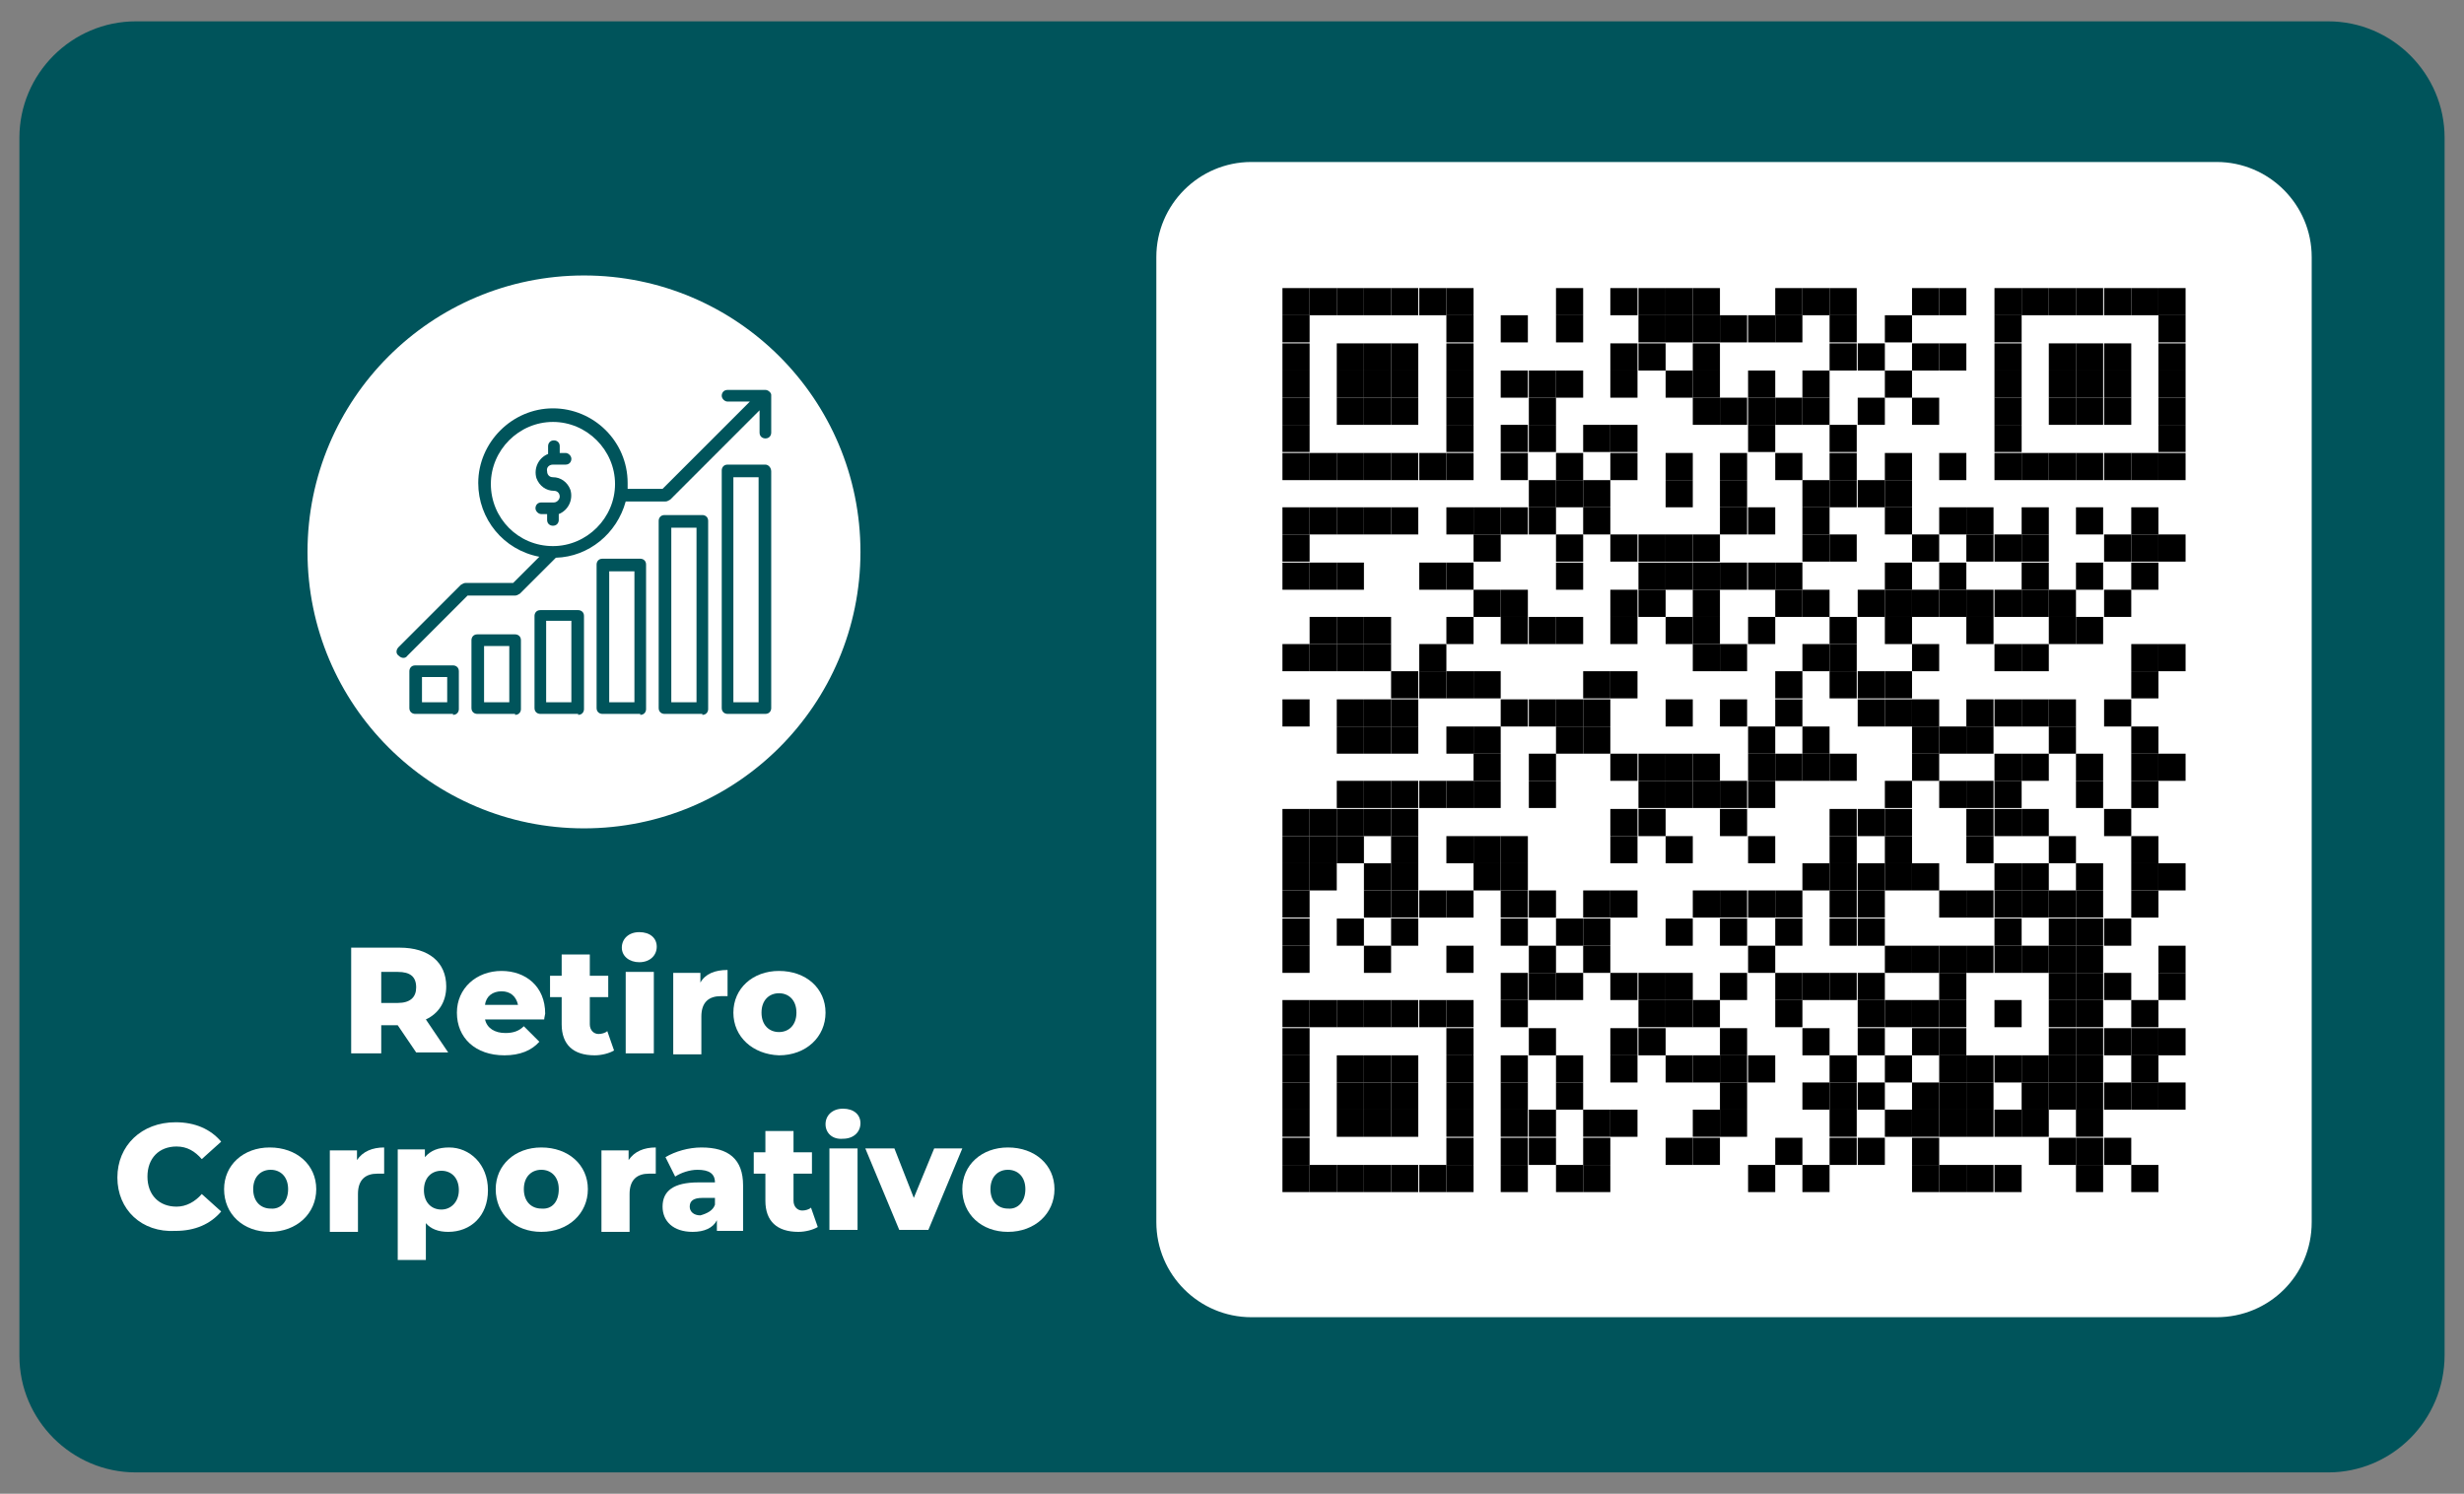 <svg xmlns:svgjs="http://svgjs.com/svgjs" xmlns="http://www.w3.org/2000/svg" xmlns:xlink="http://www.w3.org/1999/xlink" id="Capa_1" x="0px" y="0px" viewBox="0 0 254 154" style="enable-background:new 0 0 254 154;" xml:space="preserve"><rect x="0" y="0" width="254" height="154" fill="#808080" stroke="none"/><style type="text/css">	.st0{fill:#00545B;}	.st1{fill:#FFFFFF;}</style><g>	<g>		<path class="st0" d="M240,151.8H14c-6.6,0-12-5.4-12-12V14.2c0-6.6,5.4-12,12-12h226c6.6,0,12,5.4,12,12v125.5   C252,146.4,246.6,151.8,240,151.8z"></path>	</g>	<g>		<path class="st1" d="M228.5,135.8H129c-5.4,0-9.8-4.4-9.8-9.8V26.5c0-5.4,4.4-9.8,9.8-9.8h99.5c5.4,0,9.8,4.4,9.8,9.8v99.5   C238.3,131.5,233.9,135.8,228.5,135.8z"></path>	</g>	<g>		<path class="st1" d="M41,105.7h-1.7v2.9h-3.1V97.7h5c3,0,4.8,1.5,4.8,4c0,1.6-0.8,2.8-2.1,3.4l2.3,3.4h-3.3L41,105.7z M41,100.2   h-1.7v3.2H41c1.3,0,1.9-0.6,1.9-1.6C42.9,100.7,42.3,100.2,41,100.2z"></path>		<path class="st1" d="M56.1,105.1H50c0.2,0.9,1,1.4,2.1,1.4c0.8,0,1.4-0.2,1.9-0.7l1.6,1.6c-0.8,0.9-2,1.4-3.6,1.4   c-3,0-4.9-1.8-4.9-4.4c0-2.5,2-4.3,4.6-4.3c2.5,0,4.5,1.6,4.5,4.4C56.2,104.6,56.1,104.9,56.1,105.1z M50,103.6h3.4   c-0.2-0.9-0.8-1.4-1.7-1.4S50.1,102.7,50,103.6z"></path>		<path class="st1" d="M63.3,108.3c-0.5,0.3-1.3,0.5-2,0.5c-2.2,0-3.4-1.1-3.4-3.2v-2.8h-1.2v-2.2h1.2v-2.2h2.9v2.2h1.9v2.2h-1.9   v2.8c0,0.6,0.4,1,0.9,1c0.3,0,0.7-0.1,0.9-0.3L63.3,108.3z"></path>		<path class="st1" d="M64.1,97.7c0-0.9,0.7-1.6,1.8-1.6c1.1,0,1.8,0.6,1.8,1.5c0,0.9-0.7,1.6-1.8,1.6   C64.9,99.2,64.1,98.6,64.1,97.7z M64.5,100.2h2.9v8.4h-2.9V100.2z"></path>		<path class="st1" d="M75,100v2.7c-0.3,0-0.5,0-0.7,0c-1.2,0-2,0.6-2,2.1v3.9h-2.9v-8.4h2.8v1C72.7,100.4,73.7,100,75,100z"></path>		<path class="st1" d="M75.6,104.4c0-2.5,2-4.3,4.7-4.3c2.8,0,4.8,1.8,4.8,4.3c0,2.5-2,4.4-4.8,4.4   C77.6,108.7,75.6,106.9,75.6,104.4z M82.1,104.4c0-1.3-0.8-2-1.8-2c-1,0-1.8,0.7-1.8,2c0,1.3,0.8,2,1.8,2   C81.3,106.4,82.1,105.7,82.1,104.4z"></path>		<path class="st1" d="M12.1,121.4c0-3.3,2.5-5.7,6-5.7c2,0,3.6,0.7,4.7,2l-2,1.8c-0.7-0.8-1.5-1.3-2.6-1.3c-1.8,0-3,1.2-3,3.1   c0,1.9,1.2,3.1,3,3.1c1,0,1.9-0.5,2.6-1.3l2,1.8c-1.1,1.3-2.7,2-4.7,2C14.6,127.1,12.1,124.7,12.1,121.4z"></path>		<path class="st1" d="M23.1,122.6c0-2.5,2-4.3,4.7-4.3c2.8,0,4.8,1.8,4.8,4.3c0,2.5-2,4.4-4.8,4.4C25.1,127,23.1,125.2,23.1,122.6z    M29.7,122.6c0-1.3-0.8-2-1.8-2c-1,0-1.8,0.7-1.8,2c0,1.3,0.8,2,1.8,2C28.9,124.7,29.7,123.9,29.7,122.6z"></path>		<path class="st1" d="M39.6,118.3v2.7c-0.3,0-0.5,0-0.7,0c-1.2,0-2,0.6-2,2.1v3.9H34v-8.4h2.8v1C37.4,118.7,38.4,118.3,39.6,118.3z   "></path>		<path class="st1" d="M50.3,122.7c0,2.7-1.8,4.3-4.1,4.3c-1,0-1.8-0.3-2.3-0.9v3.8h-2.9v-11.4h2.8v0.8c0.6-0.7,1.4-1,2.5-1   C48.4,118.3,50.3,120,50.3,122.7z M47.3,122.7c0-1.3-0.8-2-1.8-2c-1,0-1.8,0.7-1.8,2c0,1.3,0.8,2,1.8,2   C46.5,124.7,47.3,123.9,47.3,122.7z"></path>		<path class="st1" d="M51.1,122.6c0-2.5,2-4.3,4.7-4.3c2.8,0,4.8,1.8,4.8,4.3c0,2.5-2,4.4-4.8,4.4C53.1,127,51.1,125.2,51.1,122.6z    M57.6,122.6c0-1.3-0.8-2-1.8-2c-1,0-1.8,0.7-1.8,2c0,1.3,0.8,2,1.8,2C56.9,124.7,57.6,123.9,57.6,122.6z"></path>		<path class="st1" d="M67.6,118.3v2.7c-0.3,0-0.5,0-0.7,0c-1.2,0-2,0.6-2,2.1v3.9H62v-8.4h2.8v1C65.4,118.7,66.4,118.3,67.6,118.3z   "></path>		<path class="st1" d="M76.6,122.2v4.7h-2.7v-1.1c-0.4,0.8-1.3,1.2-2.5,1.2c-2,0-3.1-1.1-3.1-2.6c0-1.6,1.1-2.5,3.7-2.5h1.7   c0-0.9-0.6-1.3-1.8-1.3c-0.8,0-1.7,0.3-2.3,0.7l-1-2c1-0.6,2.4-1,3.7-1C75.1,118.3,76.6,119.5,76.6,122.2z M73.7,124.2v-0.7h-1.3   c-0.9,0-1.3,0.3-1.3,0.9c0,0.5,0.4,0.9,1.1,0.9C72.9,125.1,73.5,124.8,73.7,124.2z"></path>		<path class="st1" d="M84.3,126.5c-0.5,0.3-1.3,0.5-2,0.5c-2.2,0-3.4-1.1-3.4-3.2V121h-1.2v-2.2h1.2v-2.2h2.9v2.2h1.9v2.2h-1.9v2.8   c0,0.6,0.4,1,0.9,1c0.3,0,0.7-0.1,0.9-0.3L84.3,126.5z"></path>		<path class="st1" d="M85.1,115.9c0-0.9,0.7-1.6,1.8-1.6c1.1,0,1.8,0.6,1.8,1.5c0,0.9-0.7,1.6-1.8,1.6   C85.8,117.5,85.1,116.8,85.1,115.9z M85.5,118.4h2.9v8.4h-2.9V118.4z"></path>		<path class="st1" d="M99.2,118.4l-3.5,8.4h-3l-3.5-8.4h3l2,5.1l2.1-5.1H99.2z"></path>		<path class="st1" d="M99.2,122.6c0-2.5,2-4.3,4.7-4.3c2.8,0,4.8,1.8,4.8,4.3c0,2.5-2,4.4-4.8,4.4C101.2,127,99.2,125.2,99.2,122.6   z M105.7,122.6c0-1.3-0.8-2-1.8-2c-1,0-1.8,0.7-1.8,2c0,1.3,0.8,2,1.8,2C104.9,124.7,105.7,123.9,105.7,122.6z"></path>	</g>	<g>		<circle class="st1" cx="60.2" cy="56.9" r="28.5"></circle>	</g>	<g>		<g>			<path class="st0" d="M78.9,47.9H75c-0.4,0-0.6,0.3-0.6,0.6V73c0,0.4,0.3,0.6,0.6,0.6h3.9c0.4,0,0.6-0.3,0.6-0.6V48.6    C79.5,48.2,79.2,47.9,78.9,47.9z M78.2,72.4h-2.6V49.2h2.6V72.4z"></path>		</g>		<g>			<path class="st0" d="M72.4,73.7c0.4,0,0.6-0.3,0.6-0.6V53.7c0-0.4-0.3-0.6-0.6-0.6h-3.9c-0.4,0-0.6,0.3-0.6,0.6V73    c0,0.4,0.3,0.6,0.6,0.6H72.4z M69.2,54.4h2.6v18h-2.6V54.4z"></path>		</g>		<g>			<path class="st0" d="M66,73.7c0.4,0,0.6-0.3,0.6-0.6V58.2c0-0.4-0.3-0.6-0.6-0.6h-3.9c-0.4,0-0.6,0.3-0.6,0.6V73    c0,0.4,0.3,0.6,0.6,0.6H66z M62.8,58.9h2.6v13.5h-2.6V58.9z"></path>		</g>		<g>			<path class="st0" d="M59.6,73.7c0.4,0,0.6-0.3,0.6-0.6v-9.6c0-0.4-0.3-0.6-0.6-0.6h-3.9c-0.4,0-0.6,0.3-0.6,0.6V73    c0,0.4,0.3,0.6,0.6,0.6H59.6z M56.3,64h2.6v8.4h-2.6V64z"></path>		</g>		<g>			<path class="st0" d="M53.1,73.7c0.4,0,0.6-0.3,0.6-0.6V66c0-0.4-0.3-0.6-0.6-0.6h-3.9c-0.4,0-0.6,0.3-0.6,0.6V73    c0,0.4,0.3,0.6,0.6,0.6H53.1z M49.9,66.6h2.6v5.8h-2.6V66.6z"></path>		</g>		<g>			<path class="st0" d="M46.7,73.7c0.4,0,0.6-0.3,0.6-0.6v-3.9c0-0.4-0.3-0.6-0.6-0.6h-3.9c-0.4,0-0.6,0.3-0.6,0.6V73    c0,0.4,0.3,0.6,0.6,0.6H46.7z M43.5,69.8h2.6v2.6h-2.6V69.8z"></path>		</g>		<g>			<path class="st0" d="M57,47.9h1.3c0.4,0,0.6-0.3,0.6-0.6s-0.3-0.6-0.6-0.6h-0.6V46c0-0.4-0.3-0.6-0.6-0.6c-0.4,0-0.6,0.3-0.6,0.6    v0.8c-1,0.4-1.5,1.5-1.2,2.5c0.3,0.8,1,1.3,1.8,1.3c0.4,0,0.6,0.3,0.6,0.6s-0.3,0.6-0.6,0.6h-1.3c-0.4,0-0.6,0.3-0.6,0.6    s0.3,0.6,0.6,0.6h0.6v0.6c0,0.4,0.3,0.6,0.6,0.6c0.4,0,0.6-0.3,0.6-0.6V53c1-0.4,1.5-1.5,1.2-2.5c-0.3-0.8-1-1.3-1.8-1.3    c-0.4,0-0.6-0.3-0.6-0.6C56.3,48.2,56.6,47.9,57,47.9z"></path>		</g>		<g>			<path class="st0" d="M78.9,40.2H75c-0.4,0-0.6,0.3-0.6,0.6s0.3,0.6,0.6,0.6h2.3l-9,9h-3.6c0-0.2,0-0.4,0-0.6    c0-4.3-3.5-7.7-7.7-7.7s-7.7,3.5-7.7,7.7c0,3.7,2.6,6.9,6.3,7.6l-2.7,2.7H48c-0.2,0-0.3,0.1-0.5,0.2l-6.4,6.4    c-0.3,0.3-0.3,0.7,0,0.9c0.3,0.3,0.7,0.3,0.9,0l0,0l6.2-6.2h4.9c0.2,0,0.3-0.1,0.5-0.2l3.7-3.7c3.4-0.1,6.3-2.5,7.2-5.8h4.1    c0.2,0,0.3-0.1,0.5-0.2l9.2-9.2v2.3c0,0.4,0.3,0.6,0.6,0.6c0.4,0,0.6-0.3,0.6-0.6v-3.9C79.5,40.5,79.2,40.2,78.9,40.2z M57,56.3    c-3.6,0-6.4-2.9-6.4-6.4s2.9-6.4,6.4-6.4s6.4,2.9,6.4,6.4C63.4,53.4,60.5,56.3,57,56.3z"></path>		</g>	</g>	<g id="elements_22_">		<g>			<rect x="132.2" y="29.7" width="2.8" height="2.8"></rect>		</g>		<g>			<rect x="135" y="29.7" width="2.8" height="2.8"></rect>		</g>		<g>			<rect x="137.8" y="29.7" width="2.8" height="2.8"></rect>		</g>		<g>			<rect x="140.6" y="29.7" width="2.8" height="2.8"></rect>		</g>		<g>			<rect x="143.4" y="29.7" width="2.8" height="2.8"></rect>		</g>		<g>			<rect x="146.3" y="29.7" width="2.8" height="2.8"></rect>		</g>		<g>			<rect x="149.1" y="29.7" width="2.8" height="2.8"></rect>		</g>		<g>			<rect x="160.4" y="29.7" width="2.8" height="2.8"></rect>		</g>		<g>			<rect x="166" y="29.7" width="2.8" height="2.8"></rect>		</g>		<g>			<rect x="168.9" y="29.7" width="2.8" height="2.8"></rect>		</g>		<g>			<rect x="171.7" y="29.7" width="2.8" height="2.8"></rect>		</g>		<g>			<rect x="174.5" y="29.7" width="2.8" height="2.8"></rect>		</g>		<g>			<rect x="183" y="29.7" width="2.8" height="2.8"></rect>		</g>		<g>			<rect x="185.8" y="29.7" width="2.8" height="2.8"></rect>		</g>		<g>			<rect x="188.6" y="29.7" width="2.8" height="2.8"></rect>		</g>		<g>			<rect x="197.1" y="29.7" width="2.8" height="2.8"></rect>		</g>		<g>			<rect x="199.9" y="29.7" width="2.8" height="2.8"></rect>		</g>		<g>			<rect x="205.6" y="29.7" width="2.8" height="2.8"></rect>		</g>		<g>			<rect x="208.4" y="29.7" width="2.8" height="2.8"></rect>		</g>		<g>			<rect x="211.2" y="29.7" width="2.8" height="2.8"></rect>		</g>		<g>			<rect x="214" y="29.7" width="2.8" height="2.8"></rect>		</g>		<g>			<rect x="216.9" y="29.7" width="2.8" height="2.8"></rect>		</g>		<g>			<rect x="219.7" y="29.7" width="2.8" height="2.8"></rect>		</g>		<g>			<rect x="222.5" y="29.7" width="2.8" height="2.8"></rect>		</g>		<g>			<rect x="132.2" y="32.5" width="2.8" height="2.8"></rect>		</g>		<g>			<rect x="149.1" y="32.5" width="2.8" height="2.8"></rect>		</g>		<g>			<rect x="154.7" y="32.5" width="2.8" height="2.8"></rect>		</g>		<g>			<rect x="160.4" y="32.5" width="2.8" height="2.8"></rect>		</g>		<g>			<rect x="168.9" y="32.5" width="2.8" height="2.8"></rect>		</g>		<g>			<rect x="171.7" y="32.5" width="2.8" height="2.8"></rect>		</g>		<g>			<rect x="174.5" y="32.5" width="2.8" height="2.8"></rect>		</g>		<g>			<rect x="177.3" y="32.5" width="2.8" height="2.8"></rect>		</g>		<g>			<rect x="180.2" y="32.5" width="2.8" height="2.8"></rect>		</g>		<g>			<rect x="183" y="32.5" width="2.8" height="2.8"></rect>		</g>		<g>			<rect x="188.6" y="32.5" width="2.8" height="2.8"></rect>		</g>		<g>			<rect x="194.3" y="32.5" width="2.8" height="2.8"></rect>		</g>		<g>			<rect x="205.6" y="32.5" width="2.8" height="2.8"></rect>		</g>		<g>			<rect x="222.5" y="32.5" width="2.8" height="2.8"></rect>		</g>		<g>			<rect x="132.2" y="35.4" width="2.8" height="2.8"></rect>		</g>		<g>			<rect x="137.8" y="35.4" width="2.8" height="2.8"></rect>		</g>		<g>			<rect x="140.6" y="35.4" width="2.8" height="2.8"></rect>		</g>		<g>			<rect x="143.4" y="35.4" width="2.8" height="2.8"></rect>		</g>		<g>			<rect x="149.1" y="35.4" width="2.8" height="2.8"></rect>		</g>		<g>			<rect x="166" y="35.4" width="2.8" height="2.8"></rect>		</g>		<g>			<rect x="168.9" y="35.4" width="2.8" height="2.8"></rect>		</g>		<g>			<rect x="174.5" y="35.4" width="2.8" height="2.8"></rect>		</g>		<g>			<rect x="188.6" y="35.4" width="2.8" height="2.8"></rect>		</g>		<g>			<rect x="191.5" y="35.4" width="2.8" height="2.8"></rect>		</g>		<g>			<rect x="197.1" y="35.4" width="2.8" height="2.8"></rect>		</g>		<g>			<rect x="199.9" y="35.4" width="2.8" height="2.8"></rect>		</g>		<g>			<rect x="205.6" y="35.4" width="2.8" height="2.8"></rect>		</g>		<g>			<rect x="211.2" y="35.4" width="2.8" height="2.8"></rect>		</g>		<g>			<rect x="214" y="35.4" width="2.8" height="2.8"></rect>		</g>		<g>			<rect x="216.9" y="35.4" width="2.8" height="2.8"></rect>		</g>		<g>			<rect x="222.5" y="35.4" width="2.8" height="2.8"></rect>		</g>		<g>			<rect x="132.2" y="38.2" width="2.8" height="2.8"></rect>		</g>		<g>			<rect x="137.8" y="38.2" width="2.8" height="2.8"></rect>		</g>		<g>			<rect x="140.6" y="38.2" width="2.8" height="2.8"></rect>		</g>		<g>			<rect x="143.4" y="38.2" width="2.8" height="2.8"></rect>		</g>		<g>			<rect x="149.1" y="38.2" width="2.8" height="2.8"></rect>		</g>		<g>			<rect x="154.7" y="38.2" width="2.8" height="2.8"></rect>		</g>		<g>			<rect x="157.6" y="38.2" width="2.8" height="2.8"></rect>		</g>		<g>			<rect x="160.4" y="38.2" width="2.8" height="2.8"></rect>		</g>		<g>			<rect x="166" y="38.2" width="2.8" height="2.8"></rect>		</g>		<g>			<rect x="171.7" y="38.2" width="2.8" height="2.8"></rect>		</g>		<g>			<rect x="174.5" y="38.2" width="2.8" height="2.8"></rect>		</g>		<g>			<rect x="180.2" y="38.2" width="2.8" height="2.8"></rect>		</g>		<g>			<rect x="185.8" y="38.2" width="2.8" height="2.8"></rect>		</g>		<g>			<rect x="194.3" y="38.2" width="2.8" height="2.8"></rect>		</g>		<g>			<rect x="205.6" y="38.2" width="2.8" height="2.8"></rect>		</g>		<g>			<rect x="211.2" y="38.2" width="2.8" height="2.8"></rect>		</g>		<g>			<rect x="214" y="38.2" width="2.8" height="2.8"></rect>		</g>		<g>			<rect x="216.9" y="38.2" width="2.8" height="2.8"></rect>		</g>		<g>			<rect x="222.5" y="38.2" width="2.8" height="2.8"></rect>		</g>		<g>			<rect x="132.2" y="41" width="2.8" height="2.8"></rect>		</g>		<g>			<rect x="137.8" y="41" width="2.8" height="2.8"></rect>		</g>		<g>			<rect x="140.6" y="41" width="2.8" height="2.8"></rect>		</g>		<g>			<rect x="143.4" y="41" width="2.8" height="2.8"></rect>		</g>		<g>			<rect x="149.1" y="41" width="2.8" height="2.8"></rect>		</g>		<g>			<rect x="157.6" y="41" width="2.8" height="2.8"></rect>		</g>		<g>			<rect x="174.5" y="41" width="2.8" height="2.8"></rect>		</g>		<g>			<rect x="177.3" y="41" width="2.8" height="2.8"></rect>		</g>		<g>			<rect x="180.2" y="41" width="2.8" height="2.8"></rect>		</g>		<g>			<rect x="183" y="41" width="2.8" height="2.8"></rect>		</g>		<g>			<rect x="185.8" y="41" width="2.8" height="2.8"></rect>		</g>		<g>			<rect x="191.5" y="41" width="2.8" height="2.8"></rect>		</g>		<g>			<rect x="197.1" y="41" width="2.8" height="2.8"></rect>		</g>		<g>			<rect x="205.6" y="41" width="2.8" height="2.8"></rect>		</g>		<g>			<rect x="211.2" y="41" width="2.8" height="2.8"></rect>		</g>		<g>			<rect x="214" y="41" width="2.8" height="2.8"></rect>		</g>		<g>			<rect x="216.9" y="41" width="2.8" height="2.8"></rect>		</g>		<g>			<rect x="222.5" y="41" width="2.8" height="2.8"></rect>		</g>		<g>			<rect x="132.2" y="43.8" width="2.8" height="2.8"></rect>		</g>		<g>			<rect x="149.1" y="43.8" width="2.8" height="2.8"></rect>		</g>		<g>			<rect x="154.7" y="43.8" width="2.8" height="2.8"></rect>		</g>		<g>			<rect x="157.6" y="43.8" width="2.8" height="2.8"></rect>		</g>		<g>			<rect x="163.2" y="43.8" width="2.8" height="2.8"></rect>		</g>		<g>			<rect x="166" y="43.8" width="2.8" height="2.8"></rect>		</g>		<g>			<rect x="180.2" y="43.8" width="2.8" height="2.8"></rect>		</g>		<g>			<rect x="188.6" y="43.8" width="2.8" height="2.8"></rect>		</g>		<g>			<rect x="205.6" y="43.8" width="2.8" height="2.8"></rect>		</g>		<g>			<rect x="222.5" y="43.8" width="2.8" height="2.8"></rect>		</g>		<g>			<rect x="132.2" y="46.7" width="2.8" height="2.8"></rect>		</g>		<g>			<rect x="135" y="46.7" width="2.8" height="2.8"></rect>		</g>		<g>			<rect x="137.8" y="46.7" width="2.8" height="2.8"></rect>		</g>		<g>			<rect x="140.6" y="46.7" width="2.8" height="2.8"></rect>		</g>		<g>			<rect x="143.4" y="46.7" width="2.8" height="2.8"></rect>		</g>		<g>			<rect x="146.3" y="46.7" width="2.8" height="2.8"></rect>		</g>		<g>			<rect x="149.1" y="46.7" width="2.8" height="2.8"></rect>		</g>		<g>			<rect x="154.7" y="46.7" width="2.8" height="2.8"></rect>		</g>		<g>			<rect x="160.4" y="46.7" width="2.8" height="2.8"></rect>		</g>		<g>			<rect x="166" y="46.7" width="2.8" height="2.8"></rect>		</g>		<g>			<rect x="171.7" y="46.7" width="2.8" height="2.8"></rect>		</g>		<g>			<rect x="177.3" y="46.7" width="2.8" height="2.8"></rect>		</g>		<g>			<rect x="183" y="46.7" width="2.8" height="2.8"></rect>		</g>		<g>			<rect x="188.6" y="46.7" width="2.8" height="2.8"></rect>		</g>		<g>			<rect x="194.3" y="46.7" width="2.8" height="2.8"></rect>		</g>		<g>			<rect x="199.9" y="46.7" width="2.8" height="2.8"></rect>		</g>		<g>			<rect x="205.6" y="46.7" width="2.8" height="2.8"></rect>		</g>		<g>			<rect x="208.4" y="46.7" width="2.8" height="2.8"></rect>		</g>		<g>			<rect x="211.2" y="46.7" width="2.8" height="2.8"></rect>		</g>		<g>			<rect x="214" y="46.7" width="2.8" height="2.8"></rect>		</g>		<g>			<rect x="216.9" y="46.7" width="2.8" height="2.8"></rect>		</g>		<g>			<rect x="219.7" y="46.7" width="2.8" height="2.8"></rect>		</g>		<g>			<rect x="222.5" y="46.7" width="2.8" height="2.8"></rect>		</g>		<g>			<rect x="157.6" y="49.5" width="2.8" height="2.8"></rect>		</g>		<g>			<rect x="160.4" y="49.5" width="2.8" height="2.8"></rect>		</g>		<g>			<rect x="163.2" y="49.5" width="2.8" height="2.8"></rect>		</g>		<g>			<rect x="171.7" y="49.5" width="2.8" height="2.8"></rect>		</g>		<g>			<rect x="177.3" y="49.5" width="2.8" height="2.8"></rect>		</g>		<g>			<rect x="185.8" y="49.5" width="2.8" height="2.8"></rect>		</g>		<g>			<rect x="188.6" y="49.5" width="2.8" height="2.8"></rect>		</g>		<g>			<rect x="191.5" y="49.5" width="2.8" height="2.8"></rect>		</g>		<g>			<rect x="194.3" y="49.5" width="2.8" height="2.8"></rect>		</g>		<g>			<rect x="132.2" y="52.3" width="2.8" height="2.8"></rect>		</g>		<g>			<rect x="135" y="52.3" width="2.8" height="2.8"></rect>		</g>		<g>			<rect x="137.8" y="52.3" width="2.8" height="2.8"></rect>		</g>		<g>			<rect x="140.6" y="52.3" width="2.8" height="2.8"></rect>		</g>		<g>			<rect x="143.4" y="52.3" width="2.8" height="2.8"></rect>		</g>		<g>			<rect x="149.1" y="52.3" width="2.8" height="2.8"></rect>		</g>		<g>			<rect x="151.9" y="52.3" width="2.8" height="2.8"></rect>		</g>		<g>			<rect x="154.7" y="52.3" width="2.8" height="2.8"></rect>		</g>		<g>			<rect x="157.6" y="52.3" width="2.8" height="2.8"></rect>		</g>		<g>			<rect x="163.2" y="52.3" width="2.8" height="2.8"></rect>		</g>		<g>			<rect x="177.3" y="52.3" width="2.8" height="2.8"></rect>		</g>		<g>			<rect x="180.2" y="52.3" width="2.8" height="2.8"></rect>		</g>		<g>			<rect x="185.8" y="52.3" width="2.8" height="2.8"></rect>		</g>		<g>			<rect x="194.3" y="52.3" width="2.8" height="2.8"></rect>		</g>		<g>			<rect x="199.9" y="52.3" width="2.8" height="2.8"></rect>		</g>		<g>			<rect x="202.7" y="52.3" width="2.8" height="2.8"></rect>		</g>		<g>			<rect x="208.4" y="52.3" width="2.8" height="2.8"></rect>		</g>		<g>			<rect x="214" y="52.3" width="2.8" height="2.8"></rect>		</g>		<g>			<rect x="219.7" y="52.3" width="2.8" height="2.8"></rect>		</g>		<g>			<rect x="132.2" y="55.1" width="2.8" height="2.8"></rect>		</g>		<g>			<rect x="151.9" y="55.1" width="2.8" height="2.8"></rect>		</g>		<g>			<rect x="160.4" y="55.1" width="2.8" height="2.8"></rect>		</g>		<g>			<rect x="166" y="55.1" width="2.8" height="2.8"></rect>		</g>		<g>			<rect x="168.9" y="55.1" width="2.8" height="2.8"></rect>		</g>		<g>			<rect x="171.7" y="55.1" width="2.8" height="2.8"></rect>		</g>		<g>			<rect x="174.5" y="55.1" width="2.8" height="2.8"></rect>		</g>		<g>			<rect x="185.8" y="55.1" width="2.8" height="2.8"></rect>		</g>		<g>			<rect x="188.6" y="55.1" width="2.8" height="2.8"></rect>		</g>		<g>			<rect x="197.1" y="55.1" width="2.8" height="2.8"></rect>		</g>		<g>			<rect x="202.7" y="55.1" width="2.8" height="2.8"></rect>		</g>		<g>			<rect x="205.6" y="55.1" width="2.8" height="2.8"></rect>		</g>		<g>			<rect x="208.4" y="55.1" width="2.8" height="2.8"></rect>		</g>		<g>			<rect x="216.9" y="55.1" width="2.8" height="2.8"></rect>		</g>		<g>			<rect x="219.7" y="55.1" width="2.8" height="2.8"></rect>		</g>		<g>			<rect x="222.5" y="55.1" width="2.8" height="2.8"></rect>		</g>		<g>			<rect x="132.2" y="58" width="2.8" height="2.8"></rect>		</g>		<g>			<rect x="135" y="58" width="2.8" height="2.8"></rect>		</g>		<g>			<rect x="137.8" y="58" width="2.8" height="2.8"></rect>		</g>		<g>			<rect x="146.3" y="58" width="2.8" height="2.8"></rect>		</g>		<g>			<rect x="149.1" y="58" width="2.8" height="2.8"></rect>		</g>		<g>			<rect x="160.4" y="58" width="2.8" height="2.8"></rect>		</g>		<g>			<rect x="168.9" y="58" width="2.8" height="2.8"></rect>		</g>		<g>			<rect x="171.7" y="58" width="2.8" height="2.8"></rect>		</g>		<g>			<rect x="174.5" y="58" width="2.8" height="2.8"></rect>		</g>		<g>			<rect x="177.3" y="58" width="2.8" height="2.8"></rect>		</g>		<g>			<rect x="180.2" y="58" width="2.8" height="2.8"></rect>		</g>		<g>			<rect x="183" y="58" width="2.8" height="2.8"></rect>		</g>		<g>			<rect x="194.3" y="58" width="2.8" height="2.8"></rect>		</g>		<g>			<rect x="199.9" y="58" width="2.8" height="2.8"></rect>		</g>		<g>			<rect x="208.4" y="58" width="2.8" height="2.8"></rect>		</g>		<g>			<rect x="214" y="58" width="2.8" height="2.8"></rect>		</g>		<g>			<rect x="219.7" y="58" width="2.8" height="2.8"></rect>		</g>		<g>			<rect x="151.9" y="60.8" width="2.8" height="2.8"></rect>		</g>		<g>			<rect x="154.7" y="60.8" width="2.8" height="2.8"></rect>		</g>		<g>			<rect x="166" y="60.8" width="2.8" height="2.8"></rect>		</g>		<g>			<rect x="168.9" y="60.8" width="2.8" height="2.8"></rect>		</g>		<g>			<rect x="174.5" y="60.8" width="2.8" height="2.8"></rect>		</g>		<g>			<rect x="183" y="60.8" width="2.8" height="2.8"></rect>		</g>		<g>			<rect x="185.8" y="60.8" width="2.8" height="2.8"></rect>		</g>		<g>			<rect x="191.5" y="60.8" width="2.8" height="2.8"></rect>		</g>		<g>			<rect x="194.3" y="60.8" width="2.8" height="2.8"></rect>		</g>		<g>			<rect x="197.1" y="60.8" width="2.8" height="2.8"></rect>		</g>		<g>			<rect x="199.9" y="60.8" width="2.8" height="2.8"></rect>		</g>		<g>			<rect x="202.7" y="60.8" width="2.8" height="2.8"></rect>		</g>		<g>			<rect x="205.6" y="60.8" width="2.8" height="2.8"></rect>		</g>		<g>			<rect x="208.4" y="60.8" width="2.8" height="2.8"></rect>		</g>		<g>			<rect x="211.2" y="60.8" width="2.8" height="2.8"></rect>		</g>		<g>			<rect x="216.9" y="60.8" width="2.8" height="2.8"></rect>		</g>		<g>			<rect x="135" y="63.6" width="2.8" height="2.8"></rect>		</g>		<g>			<rect x="137.8" y="63.6" width="2.8" height="2.8"></rect>		</g>		<g>			<rect x="140.6" y="63.6" width="2.8" height="2.8"></rect>		</g>		<g>			<rect x="149.1" y="63.6" width="2.8" height="2.8"></rect>		</g>		<g>			<rect x="154.7" y="63.6" width="2.8" height="2.8"></rect>		</g>		<g>			<rect x="157.6" y="63.6" width="2.8" height="2.8"></rect>		</g>		<g>			<rect x="160.4" y="63.6" width="2.8" height="2.8"></rect>		</g>		<g>			<rect x="166" y="63.6" width="2.8" height="2.8"></rect>		</g>		<g>			<rect x="171.7" y="63.6" width="2.8" height="2.8"></rect>		</g>		<g>			<rect x="174.5" y="63.6" width="2.8" height="2.8"></rect>		</g>		<g>			<rect x="180.2" y="63.6" width="2.8" height="2.8"></rect>		</g>		<g>			<rect x="188.6" y="63.6" width="2.8" height="2.8"></rect>		</g>		<g>			<rect x="194.3" y="63.6" width="2.8" height="2.8"></rect>		</g>		<g>			<rect x="202.7" y="63.6" width="2.8" height="2.8"></rect>		</g>		<g>			<rect x="211.2" y="63.6" width="2.8" height="2.8"></rect>		</g>		<g>			<rect x="214" y="63.6" width="2.8" height="2.8"></rect>		</g>		<g>			<rect x="132.2" y="66.4" width="2.8" height="2.8"></rect>		</g>		<g>			<rect x="135" y="66.4" width="2.8" height="2.8"></rect>		</g>		<g>			<rect x="137.8" y="66.4" width="2.8" height="2.8"></rect>		</g>		<g>			<rect x="140.6" y="66.4" width="2.8" height="2.8"></rect>		</g>		<g>			<rect x="146.3" y="66.4" width="2.8" height="2.8"></rect>		</g>		<g>			<rect x="174.5" y="66.4" width="2.8" height="2.8"></rect>		</g>		<g>			<rect x="177.3" y="66.4" width="2.8" height="2.8"></rect>		</g>		<g>			<rect x="185.8" y="66.4" width="2.8" height="2.8"></rect>		</g>		<g>			<rect x="188.6" y="66.4" width="2.8" height="2.8"></rect>		</g>		<g>			<rect x="197.1" y="66.4" width="2.8" height="2.8"></rect>		</g>		<g>			<rect x="205.6" y="66.4" width="2.8" height="2.8"></rect>		</g>		<g>			<rect x="208.4" y="66.4" width="2.8" height="2.8"></rect>		</g>		<g>			<rect x="219.7" y="66.4" width="2.8" height="2.8"></rect>		</g>		<g>			<rect x="222.5" y="66.4" width="2.8" height="2.8"></rect>		</g>		<g>			<rect x="143.4" y="69.2" width="2.8" height="2.8"></rect>		</g>		<g>			<rect x="146.3" y="69.2" width="2.8" height="2.8"></rect>		</g>		<g>			<rect x="149.1" y="69.2" width="2.8" height="2.8"></rect>		</g>		<g>			<rect x="151.9" y="69.2" width="2.8" height="2.8"></rect>		</g>		<g>			<rect x="163.2" y="69.2" width="2.8" height="2.8"></rect>		</g>		<g>			<rect x="166" y="69.2" width="2.8" height="2.8"></rect>		</g>		<g>			<rect x="183" y="69.2" width="2.8" height="2.8"></rect>		</g>		<g>			<rect x="188.6" y="69.2" width="2.8" height="2.8"></rect>		</g>		<g>			<rect x="191.5" y="69.2" width="2.8" height="2.8"></rect>		</g>		<g>			<rect x="194.3" y="69.2" width="2.8" height="2.8"></rect>		</g>		<g>			<rect x="219.7" y="69.2" width="2.8" height="2.8"></rect>		</g>		<g>			<rect x="132.2" y="72.1" width="2.8" height="2.8"></rect>		</g>		<g>			<rect x="137.8" y="72.1" width="2.8" height="2.8"></rect>		</g>		<g>			<rect x="140.6" y="72.1" width="2.8" height="2.8"></rect>		</g>		<g>			<rect x="143.4" y="72.1" width="2.8" height="2.8"></rect>		</g>		<g>			<rect x="154.7" y="72.1" width="2.8" height="2.8"></rect>		</g>		<g>			<rect x="157.6" y="72.1" width="2.8" height="2.8"></rect>		</g>		<g>			<rect x="160.4" y="72.1" width="2.8" height="2.8"></rect>		</g>		<g>			<rect x="163.2" y="72.1" width="2.8" height="2.8"></rect>		</g>		<g>			<rect x="171.7" y="72.1" width="2.8" height="2.8"></rect>		</g>		<g>			<rect x="177.3" y="72.1" width="2.8" height="2.8"></rect>		</g>		<g>			<rect x="183" y="72.1" width="2.8" height="2.8"></rect>		</g>		<g>			<rect x="191.5" y="72.1" width="2.8" height="2.8"></rect>		</g>		<g>			<rect x="194.3" y="72.1" width="2.8" height="2.8"></rect>		</g>		<g>			<rect x="197.1" y="72.1" width="2.8" height="2.8"></rect>		</g>		<g>			<rect x="202.7" y="72.1" width="2.8" height="2.8"></rect>		</g>		<g>			<rect x="205.6" y="72.1" width="2.8" height="2.8"></rect>		</g>		<g>			<rect x="208.4" y="72.1" width="2.8" height="2.8"></rect>		</g>		<g>			<rect x="211.2" y="72.1" width="2.8" height="2.8"></rect>		</g>		<g>			<rect x="216.9" y="72.1" width="2.8" height="2.8"></rect>		</g>		<g>			<rect x="137.8" y="74.9" width="2.8" height="2.8"></rect>		</g>		<g>			<rect x="140.6" y="74.9" width="2.8" height="2.8"></rect>		</g>		<g>			<rect x="143.4" y="74.9" width="2.8" height="2.8"></rect>		</g>		<g>			<rect x="149.1" y="74.9" width="2.8" height="2.8"></rect>		</g>		<g>			<rect x="151.9" y="74.9" width="2.8" height="2.8"></rect>		</g>		<g>			<rect x="160.4" y="74.9" width="2.8" height="2.8"></rect>		</g>		<g>			<rect x="163.2" y="74.9" width="2.8" height="2.8"></rect>		</g>		<g>			<rect x="180.2" y="74.9" width="2.8" height="2.8"></rect>		</g>		<g>			<rect x="185.8" y="74.9" width="2.8" height="2.8"></rect>		</g>		<g>			<rect x="197.1" y="74.9" width="2.8" height="2.8"></rect>		</g>		<g>			<rect x="199.9" y="74.9" width="2.8" height="2.8"></rect>		</g>		<g>			<rect x="202.7" y="74.9" width="2.8" height="2.8"></rect>		</g>		<g>			<rect x="211.2" y="74.9" width="2.8" height="2.8"></rect>		</g>		<g>			<rect x="219.7" y="74.9" width="2.8" height="2.8"></rect>		</g>		<g>			<rect x="151.9" y="77.7" width="2.8" height="2.8"></rect>		</g>		<g>			<rect x="157.6" y="77.7" width="2.8" height="2.8"></rect>		</g>		<g>			<rect x="166" y="77.7" width="2.8" height="2.8"></rect>		</g>		<g>			<rect x="168.9" y="77.7" width="2.8" height="2.8"></rect>		</g>		<g>			<rect x="171.7" y="77.7" width="2.8" height="2.8"></rect>		</g>		<g>			<rect x="174.5" y="77.7" width="2.8" height="2.8"></rect>		</g>		<g>			<rect x="180.2" y="77.7" width="2.8" height="2.8"></rect>		</g>		<g>			<rect x="183" y="77.7" width="2.8" height="2.8"></rect>		</g>		<g>			<rect x="185.8" y="77.7" width="2.8" height="2.8"></rect>		</g>		<g>			<rect x="188.6" y="77.7" width="2.8" height="2.8"></rect>		</g>		<g>			<rect x="197.1" y="77.7" width="2.8" height="2.8"></rect>		</g>		<g>			<rect x="205.6" y="77.7" width="2.8" height="2.8"></rect>		</g>		<g>			<rect x="208.4" y="77.7" width="2.8" height="2.8"></rect>		</g>		<g>			<rect x="214" y="77.7" width="2.8" height="2.8"></rect>		</g>		<g>			<rect x="219.7" y="77.7" width="2.8" height="2.8"></rect>		</g>		<g>			<rect x="222.5" y="77.7" width="2.8" height="2.8"></rect>		</g>		<g>			<rect x="137.8" y="80.5" width="2.8" height="2.8"></rect>		</g>		<g>			<rect x="140.6" y="80.5" width="2.8" height="2.8"></rect>		</g>		<g>			<rect x="143.4" y="80.5" width="2.8" height="2.8"></rect>		</g>		<g>			<rect x="146.3" y="80.5" width="2.8" height="2.8"></rect>		</g>		<g>			<rect x="149.1" y="80.5" width="2.8" height="2.8"></rect>		</g>		<g>			<rect x="151.9" y="80.5" width="2.8" height="2.8"></rect>		</g>		<g>			<rect x="157.6" y="80.5" width="2.8" height="2.8"></rect>		</g>		<g>			<rect x="168.9" y="80.5" width="2.8" height="2.8"></rect>		</g>		<g>			<rect x="171.7" y="80.5" width="2.8" height="2.8"></rect>		</g>		<g>			<rect x="174.5" y="80.5" width="2.8" height="2.8"></rect>		</g>		<g>			<rect x="177.3" y="80.5" width="2.8" height="2.8"></rect>		</g>		<g>			<rect x="180.2" y="80.5" width="2.8" height="2.8"></rect>		</g>		<g>			<rect x="194.3" y="80.5" width="2.8" height="2.8"></rect>		</g>		<g>			<rect x="199.9" y="80.5" width="2.8" height="2.8"></rect>		</g>		<g>			<rect x="202.7" y="80.5" width="2.8" height="2.8"></rect>		</g>		<g>			<rect x="205.6" y="80.5" width="2.8" height="2.8"></rect>		</g>		<g>			<rect x="214" y="80.5" width="2.8" height="2.8"></rect>		</g>		<g>			<rect x="219.7" y="80.5" width="2.8" height="2.8"></rect>		</g>		<g>			<rect x="132.2" y="83.4" width="2.8" height="2.8"></rect>		</g>		<g>			<rect x="135" y="83.4" width="2.8" height="2.8"></rect>		</g>		<g>			<rect x="137.8" y="83.4" width="2.8" height="2.8"></rect>		</g>		<g>			<rect x="140.6" y="83.4" width="2.8" height="2.8"></rect>		</g>		<g>			<rect x="143.4" y="83.4" width="2.8" height="2.8"></rect>		</g>		<g>			<rect x="166" y="83.4" width="2.8" height="2.8"></rect>		</g>		<g>			<rect x="168.9" y="83.4" width="2.8" height="2.8"></rect>		</g>		<g>			<rect x="177.3" y="83.4" width="2.8" height="2.8"></rect>		</g>		<g>			<rect x="188.6" y="83.4" width="2.8" height="2.8"></rect>		</g>		<g>			<rect x="191.5" y="83.4" width="2.8" height="2.8"></rect>		</g>		<g>			<rect x="194.3" y="83.4" width="2.8" height="2.8"></rect>		</g>		<g>			<rect x="202.7" y="83.4" width="2.8" height="2.8"></rect>		</g>		<g>			<rect x="205.6" y="83.4" width="2.8" height="2.8"></rect>		</g>		<g>			<rect x="208.4" y="83.4" width="2.8" height="2.8"></rect>		</g>		<g>			<rect x="216.9" y="83.4" width="2.8" height="2.8"></rect>		</g>		<g>			<rect x="132.2" y="86.2" width="2.8" height="2.8"></rect>		</g>		<g>			<rect x="135" y="86.2" width="2.8" height="2.8"></rect>		</g>		<g>			<rect x="137.8" y="86.2" width="2.8" height="2.8"></rect>		</g>		<g>			<rect x="143.4" y="86.2" width="2.8" height="2.8"></rect>		</g>		<g>			<rect x="149.1" y="86.2" width="2.8" height="2.8"></rect>		</g>		<g>			<rect x="151.9" y="86.2" width="2.8" height="2.8"></rect>		</g>		<g>			<rect x="154.7" y="86.2" width="2.8" height="2.8"></rect>		</g>		<g>			<rect x="166" y="86.2" width="2.8" height="2.8"></rect>		</g>		<g>			<rect x="171.7" y="86.2" width="2.8" height="2.8"></rect>		</g>		<g>			<rect x="180.2" y="86.2" width="2.8" height="2.8"></rect>		</g>		<g>			<rect x="188.6" y="86.2" width="2.8" height="2.8"></rect>		</g>		<g>			<rect x="194.3" y="86.2" width="2.8" height="2.8"></rect>		</g>		<g>			<rect x="202.7" y="86.2" width="2.8" height="2.8"></rect>		</g>		<g>			<rect x="211.2" y="86.2" width="2.8" height="2.8"></rect>		</g>		<g>			<rect x="219.7" y="86.2" width="2.8" height="2.8"></rect>		</g>		<g>			<rect x="132.2" y="89" width="2.8" height="2.8"></rect>		</g>		<g>			<rect x="135" y="89" width="2.8" height="2.8"></rect>		</g>		<g>			<rect x="140.6" y="89" width="2.8" height="2.8"></rect>		</g>		<g>			<rect x="143.4" y="89" width="2.8" height="2.8"></rect>		</g>		<g>			<rect x="151.9" y="89" width="2.8" height="2.8"></rect>		</g>		<g>			<rect x="154.7" y="89" width="2.8" height="2.8"></rect>		</g>		<g>			<rect x="185.8" y="89" width="2.8" height="2.8"></rect>		</g>		<g>			<rect x="188.6" y="89" width="2.8" height="2.8"></rect>		</g>		<g>			<rect x="191.5" y="89" width="2.8" height="2.8"></rect>		</g>		<g>			<rect x="194.3" y="89" width="2.8" height="2.8"></rect>		</g>		<g>			<rect x="197.1" y="89" width="2.8" height="2.8"></rect>		</g>		<g>			<rect x="205.6" y="89" width="2.8" height="2.8"></rect>		</g>		<g>			<rect x="208.4" y="89" width="2.8" height="2.8"></rect>		</g>		<g>			<rect x="214" y="89" width="2.8" height="2.8"></rect>		</g>		<g>			<rect x="219.7" y="89" width="2.8" height="2.8"></rect>		</g>		<g>			<rect x="222.5" y="89" width="2.8" height="2.8"></rect>		</g>		<g>			<rect x="132.2" y="91.8" width="2.8" height="2.8"></rect>		</g>		<g>			<rect x="140.6" y="91.8" width="2.8" height="2.8"></rect>		</g>		<g>			<rect x="143.4" y="91.8" width="2.8" height="2.8"></rect>		</g>		<g>			<rect x="146.3" y="91.8" width="2.8" height="2.8"></rect>		</g>		<g>			<rect x="149.1" y="91.8" width="2.8" height="2.8"></rect>		</g>		<g>			<rect x="154.7" y="91.8" width="2.8" height="2.8"></rect>		</g>		<g>			<rect x="157.6" y="91.8" width="2.8" height="2.8"></rect>		</g>		<g>			<rect x="163.2" y="91.8" width="2.8" height="2.8"></rect>		</g>		<g>			<rect x="166" y="91.8" width="2.8" height="2.8"></rect>		</g>		<g>			<rect x="174.5" y="91.8" width="2.8" height="2.8"></rect>		</g>		<g>			<rect x="177.3" y="91.8" width="2.8" height="2.8"></rect>		</g>		<g>			<rect x="180.2" y="91.8" width="2.8" height="2.8"></rect>		</g>		<g>			<rect x="183" y="91.8" width="2.8" height="2.8"></rect>		</g>		<g>			<rect x="188.6" y="91.8" width="2.8" height="2.8"></rect>		</g>		<g>			<rect x="191.5" y="91.8" width="2.8" height="2.8"></rect>		</g>		<g>			<rect x="199.9" y="91.8" width="2.8" height="2.8"></rect>		</g>		<g>			<rect x="202.7" y="91.8" width="2.8" height="2.8"></rect>		</g>		<g>			<rect x="205.6" y="91.8" width="2.8" height="2.8"></rect>		</g>		<g>			<rect x="208.4" y="91.8" width="2.8" height="2.8"></rect>		</g>		<g>			<rect x="211.2" y="91.8" width="2.8" height="2.8"></rect>		</g>		<g>			<rect x="214" y="91.8" width="2.8" height="2.8"></rect>		</g>		<g>			<rect x="219.7" y="91.8" width="2.8" height="2.8"></rect>		</g>		<g>			<rect x="132.2" y="94.7" width="2.8" height="2.8"></rect>		</g>		<g>			<rect x="137.8" y="94.7" width="2.8" height="2.8"></rect>		</g>		<g>			<rect x="143.4" y="94.7" width="2.8" height="2.8"></rect>		</g>		<g>			<rect x="154.7" y="94.7" width="2.8" height="2.8"></rect>		</g>		<g>			<rect x="160.4" y="94.7" width="2.8" height="2.8"></rect>		</g>		<g>			<rect x="163.2" y="94.7" width="2.8" height="2.8"></rect>		</g>		<g>			<rect x="171.7" y="94.7" width="2.8" height="2.8"></rect>		</g>		<g>			<rect x="177.3" y="94.7" width="2.8" height="2.8"></rect>		</g>		<g>			<rect x="183" y="94.7" width="2.8" height="2.8"></rect>		</g>		<g>			<rect x="188.6" y="94.7" width="2.8" height="2.8"></rect>		</g>		<g>			<rect x="191.5" y="94.7" width="2.8" height="2.8"></rect>		</g>		<g>			<rect x="205.6" y="94.7" width="2.8" height="2.8"></rect>		</g>		<g>			<rect x="211.2" y="94.7" width="2.8" height="2.8"></rect>		</g>		<g>			<rect x="214" y="94.7" width="2.8" height="2.8"></rect>		</g>		<g>			<rect x="216.9" y="94.7" width="2.8" height="2.8"></rect>		</g>		<g>			<rect x="132.2" y="97.5" width="2.8" height="2.8"></rect>		</g>		<g>			<rect x="140.6" y="97.5" width="2.8" height="2.8"></rect>		</g>		<g>			<rect x="149.1" y="97.5" width="2.8" height="2.8"></rect>		</g>		<g>			<rect x="157.6" y="97.5" width="2.8" height="2.8"></rect>		</g>		<g>			<rect x="163.2" y="97.5" width="2.8" height="2.8"></rect>		</g>		<g>			<rect x="180.2" y="97.5" width="2.8" height="2.8"></rect>		</g>		<g>			<rect x="194.3" y="97.5" width="2.8" height="2.8"></rect>		</g>		<g>			<rect x="197.1" y="97.5" width="2.8" height="2.8"></rect>		</g>		<g>			<rect x="199.9" y="97.5" width="2.8" height="2.8"></rect>		</g>		<g>			<rect x="202.7" y="97.5" width="2.8" height="2.8"></rect>		</g>		<g>			<rect x="205.6" y="97.5" width="2.8" height="2.8"></rect>		</g>		<g>			<rect x="208.4" y="97.5" width="2.8" height="2.8"></rect>		</g>		<g>			<rect x="211.2" y="97.5" width="2.8" height="2.8"></rect>		</g>		<g>			<rect x="214" y="97.5" width="2.8" height="2.8"></rect>		</g>		<g>			<rect x="222.5" y="97.5" width="2.8" height="2.8"></rect>		</g>		<g>			<rect x="154.7" y="100.3" width="2.8" height="2.8"></rect>		</g>		<g>			<rect x="157.6" y="100.3" width="2.8" height="2.8"></rect>		</g>		<g>			<rect x="160.4" y="100.3" width="2.8" height="2.8"></rect>		</g>		<g>			<rect x="166" y="100.3" width="2.8" height="2.8"></rect>		</g>		<g>			<rect x="168.9" y="100.3" width="2.8" height="2.8"></rect>		</g>		<g>			<rect x="171.7" y="100.3" width="2.8" height="2.8"></rect>		</g>		<g>			<rect x="177.3" y="100.3" width="2.8" height="2.8"></rect>		</g>		<g>			<rect x="183" y="100.3" width="2.8" height="2.8"></rect>		</g>		<g>			<rect x="185.8" y="100.3" width="2.8" height="2.8"></rect>		</g>		<g>			<rect x="188.6" y="100.3" width="2.8" height="2.8"></rect>		</g>		<g>			<rect x="191.5" y="100.3" width="2.8" height="2.8"></rect>		</g>		<g>			<rect x="199.9" y="100.3" width="2.8" height="2.8"></rect>		</g>		<g>			<rect x="211.2" y="100.3" width="2.8" height="2.8"></rect>		</g>		<g>			<rect x="214" y="100.3" width="2.8" height="2.8"></rect>		</g>		<g>			<rect x="216.9" y="100.3" width="2.8" height="2.8"></rect>		</g>		<g>			<rect x="222.5" y="100.3" width="2.8" height="2.8"></rect>		</g>		<g>			<rect x="132.2" y="103.1" width="2.8" height="2.8"></rect>		</g>		<g>			<rect x="135" y="103.1" width="2.8" height="2.8"></rect>		</g>		<g>			<rect x="137.8" y="103.1" width="2.8" height="2.8"></rect>		</g>		<g>			<rect x="140.6" y="103.1" width="2.8" height="2.8"></rect>		</g>		<g>			<rect x="143.4" y="103.1" width="2.8" height="2.8"></rect>		</g>		<g>			<rect x="146.3" y="103.1" width="2.8" height="2.8"></rect>		</g>		<g>			<rect x="149.1" y="103.1" width="2.8" height="2.8"></rect>		</g>		<g>			<rect x="154.7" y="103.1" width="2.8" height="2.8"></rect>		</g>		<g>			<rect x="168.9" y="103.1" width="2.8" height="2.8"></rect>		</g>		<g>			<rect x="171.7" y="103.1" width="2.8" height="2.8"></rect>		</g>		<g>			<rect x="174.5" y="103.1" width="2.8" height="2.8"></rect>		</g>		<g>			<rect x="183" y="103.1" width="2.8" height="2.8"></rect>		</g>		<g>			<rect x="191.5" y="103.1" width="2.8" height="2.8"></rect>		</g>		<g>			<rect x="194.3" y="103.1" width="2.8" height="2.8"></rect>		</g>		<g>			<rect x="197.1" y="103.1" width="2.8" height="2.8"></rect>		</g>		<g>			<rect x="199.9" y="103.1" width="2.8" height="2.8"></rect>		</g>		<g>			<rect x="205.6" y="103.1" width="2.8" height="2.8"></rect>		</g>		<g>			<rect x="211.2" y="103.1" width="2.8" height="2.8"></rect>		</g>		<g>			<rect x="214" y="103.1" width="2.8" height="2.8"></rect>		</g>		<g>			<rect x="219.7" y="103.1" width="2.8" height="2.8"></rect>		</g>		<g>			<rect x="132.2" y="106" width="2.8" height="2.8"></rect>		</g>		<g>			<rect x="149.1" y="106" width="2.8" height="2.8"></rect>		</g>		<g>			<rect x="157.6" y="106" width="2.8" height="2.8"></rect>		</g>		<g>			<rect x="166" y="106" width="2.8" height="2.8"></rect>		</g>		<g>			<rect x="168.9" y="106" width="2.8" height="2.8"></rect>		</g>		<g>			<rect x="177.3" y="106" width="2.8" height="2.8"></rect>		</g>		<g>			<rect x="185.8" y="106" width="2.8" height="2.8"></rect>		</g>		<g>			<rect x="191.5" y="106" width="2.8" height="2.8"></rect>		</g>		<g>			<rect x="197.1" y="106" width="2.8" height="2.8"></rect>		</g>		<g>			<rect x="199.9" y="106" width="2.8" height="2.8"></rect>		</g>		<g>			<rect x="211.2" y="106" width="2.8" height="2.8"></rect>		</g>		<g>			<rect x="214" y="106" width="2.8" height="2.8"></rect>		</g>		<g>			<rect x="216.9" y="106" width="2.8" height="2.8"></rect>		</g>		<g>			<rect x="219.7" y="106" width="2.8" height="2.8"></rect>		</g>		<g>			<rect x="222.5" y="106" width="2.8" height="2.8"></rect>		</g>		<g>			<rect x="132.2" y="108.8" width="2.8" height="2.8"></rect>		</g>		<g>			<rect x="137.8" y="108.8" width="2.8" height="2.8"></rect>		</g>		<g>			<rect x="140.6" y="108.8" width="2.8" height="2.8"></rect>		</g>		<g>			<rect x="143.4" y="108.8" width="2.8" height="2.8"></rect>		</g>		<g>			<rect x="149.1" y="108.8" width="2.8" height="2.8"></rect>		</g>		<g>			<rect x="154.7" y="108.8" width="2.8" height="2.8"></rect>		</g>		<g>			<rect x="160.4" y="108.8" width="2.8" height="2.8"></rect>		</g>		<g>			<rect x="166" y="108.8" width="2.8" height="2.8"></rect>		</g>		<g>			<rect x="171.7" y="108.8" width="2.8" height="2.8"></rect>		</g>		<g>			<rect x="174.5" y="108.8" width="2.8" height="2.8"></rect>		</g>		<g>			<rect x="177.3" y="108.8" width="2.8" height="2.8"></rect>		</g>		<g>			<rect x="180.2" y="108.8" width="2.8" height="2.8"></rect>		</g>		<g>			<rect x="188.6" y="108.8" width="2.8" height="2.8"></rect>		</g>		<g>			<rect x="194.3" y="108.8" width="2.8" height="2.8"></rect>		</g>		<g>			<rect x="199.9" y="108.8" width="2.8" height="2.8"></rect>		</g>		<g>			<rect x="202.7" y="108.8" width="2.8" height="2.8"></rect>		</g>		<g>			<rect x="205.6" y="108.8" width="2.8" height="2.8"></rect>		</g>		<g>			<rect x="208.4" y="108.8" width="2.8" height="2.8"></rect>		</g>		<g>			<rect x="211.2" y="108.8" width="2.8" height="2.8"></rect>		</g>		<g>			<rect x="214" y="108.8" width="2.8" height="2.8"></rect>		</g>		<g>			<rect x="219.7" y="108.8" width="2.8" height="2.8"></rect>		</g>		<g>			<rect x="132.2" y="111.6" width="2.8" height="2.8"></rect>		</g>		<g>			<rect x="137.8" y="111.6" width="2.8" height="2.8"></rect>		</g>		<g>			<rect x="140.6" y="111.6" width="2.8" height="2.8"></rect>		</g>		<g>			<rect x="143.4" y="111.6" width="2.8" height="2.8"></rect>		</g>		<g>			<rect x="149.1" y="111.6" width="2.8" height="2.8"></rect>		</g>		<g>			<rect x="154.7" y="111.6" width="2.8" height="2.8"></rect>		</g>		<g>			<rect x="160.4" y="111.6" width="2.8" height="2.8"></rect>		</g>		<g>			<rect x="177.3" y="111.6" width="2.8" height="2.8"></rect>		</g>		<g>			<rect x="185.8" y="111.6" width="2.8" height="2.8"></rect>		</g>		<g>			<rect x="188.6" y="111.6" width="2.8" height="2.8"></rect>		</g>		<g>			<rect x="191.5" y="111.6" width="2.8" height="2.8"></rect>		</g>		<g>			<rect x="197.1" y="111.6" width="2.8" height="2.8"></rect>		</g>		<g>			<rect x="199.9" y="111.6" width="2.8" height="2.8"></rect>		</g>		<g>			<rect x="202.7" y="111.6" width="2.8" height="2.8"></rect>		</g>		<g>			<rect x="208.4" y="111.6" width="2.8" height="2.8"></rect>		</g>		<g>			<rect x="211.2" y="111.6" width="2.8" height="2.8"></rect>		</g>		<g>			<rect x="214" y="111.6" width="2.8" height="2.8"></rect>		</g>		<g>			<rect x="216.9" y="111.6" width="2.8" height="2.8"></rect>		</g>		<g>			<rect x="219.7" y="111.6" width="2.8" height="2.8"></rect>		</g>		<g>			<rect x="222.5" y="111.6" width="2.8" height="2.8"></rect>		</g>		<g>			<rect x="132.2" y="114.4" width="2.8" height="2.8"></rect>		</g>		<g>			<rect x="137.8" y="114.4" width="2.8" height="2.8"></rect>		</g>		<g>			<rect x="140.6" y="114.4" width="2.8" height="2.8"></rect>		</g>		<g>			<rect x="143.4" y="114.4" width="2.8" height="2.8"></rect>		</g>		<g>			<rect x="149.1" y="114.4" width="2.8" height="2.8"></rect>		</g>		<g>			<rect x="154.7" y="114.4" width="2.8" height="2.8"></rect>		</g>		<g>			<rect x="157.6" y="114.4" width="2.8" height="2.8"></rect>		</g>		<g>			<rect x="163.2" y="114.4" width="2.8" height="2.8"></rect>		</g>		<g>			<rect x="166" y="114.4" width="2.8" height="2.8"></rect>		</g>		<g>			<rect x="174.5" y="114.4" width="2.8" height="2.8"></rect>		</g>		<g>			<rect x="177.3" y="114.4" width="2.8" height="2.8"></rect>		</g>		<g>			<rect x="188.6" y="114.4" width="2.8" height="2.8"></rect>		</g>		<g>			<rect x="194.3" y="114.4" width="2.8" height="2.8"></rect>		</g>		<g>			<rect x="197.1" y="114.4" width="2.8" height="2.8"></rect>		</g>		<g>			<rect x="199.9" y="114.4" width="2.8" height="2.8"></rect>		</g>		<g>			<rect x="202.7" y="114.4" width="2.8" height="2.8"></rect>		</g>		<g>			<rect x="205.6" y="114.4" width="2.8" height="2.8"></rect>		</g>		<g>			<rect x="208.4" y="114.4" width="2.8" height="2.8"></rect>		</g>		<g>			<rect x="214" y="114.4" width="2.8" height="2.8"></rect>		</g>		<g>			<rect x="132.2" y="117.3" width="2.8" height="2.8"></rect>		</g>		<g>			<rect x="149.1" y="117.3" width="2.8" height="2.8"></rect>		</g>		<g>			<rect x="154.7" y="117.3" width="2.8" height="2.8"></rect>		</g>		<g>			<rect x="157.6" y="117.3" width="2.8" height="2.8"></rect>		</g>		<g>			<rect x="163.2" y="117.3" width="2.8" height="2.8"></rect>		</g>		<g>			<rect x="171.7" y="117.3" width="2.8" height="2.8"></rect>		</g>		<g>			<rect x="174.5" y="117.3" width="2.8" height="2.8"></rect>		</g>		<g>			<rect x="183" y="117.3" width="2.8" height="2.8"></rect>		</g>		<g>			<rect x="188.6" y="117.3" width="2.8" height="2.8"></rect>		</g>		<g>			<rect x="191.5" y="117.3" width="2.8" height="2.8"></rect>		</g>		<g>			<rect x="197.1" y="117.3" width="2.8" height="2.8"></rect>		</g>		<g>			<rect x="211.2" y="117.3" width="2.8" height="2.8"></rect>		</g>		<g>			<rect x="214" y="117.3" width="2.8" height="2.8"></rect>		</g>		<g>			<rect x="216.9" y="117.3" width="2.8" height="2.8"></rect>		</g>		<g>			<rect x="132.2" y="120.1" width="2.8" height="2.8"></rect>		</g>		<g>			<rect x="135" y="120.1" width="2.8" height="2.8"></rect>		</g>		<g>			<rect x="137.8" y="120.1" width="2.8" height="2.8"></rect>		</g>		<g>			<rect x="140.6" y="120.1" width="2.8" height="2.8"></rect>		</g>		<g>			<rect x="143.4" y="120.1" width="2.8" height="2.8"></rect>		</g>		<g>			<rect x="146.3" y="120.1" width="2.8" height="2.8"></rect>		</g>		<g>			<rect x="149.1" y="120.1" width="2.8" height="2.8"></rect>		</g>		<g>			<rect x="154.7" y="120.1" width="2.8" height="2.8"></rect>		</g>		<g>			<rect x="160.4" y="120.1" width="2.8" height="2.8"></rect>		</g>		<g>			<rect x="163.2" y="120.1" width="2.8" height="2.8"></rect>		</g>		<g>			<rect x="180.2" y="120.1" width="2.8" height="2.8"></rect>		</g>		<g>			<rect x="185.8" y="120.1" width="2.8" height="2.8"></rect>		</g>		<g>			<rect x="197.1" y="120.1" width="2.8" height="2.8"></rect>		</g>		<g>			<rect x="199.9" y="120.1" width="2.8" height="2.8"></rect>		</g>		<g>			<rect x="202.7" y="120.1" width="2.8" height="2.8"></rect>		</g>		<g>			<rect x="205.6" y="120.1" width="2.8" height="2.8"></rect>		</g>		<g>			<rect x="214" y="120.1" width="2.8" height="2.8"></rect>		</g>		<g>			<rect x="219.7" y="120.1" width="2.8" height="2.8"></rect>		</g>	</g></g></svg>